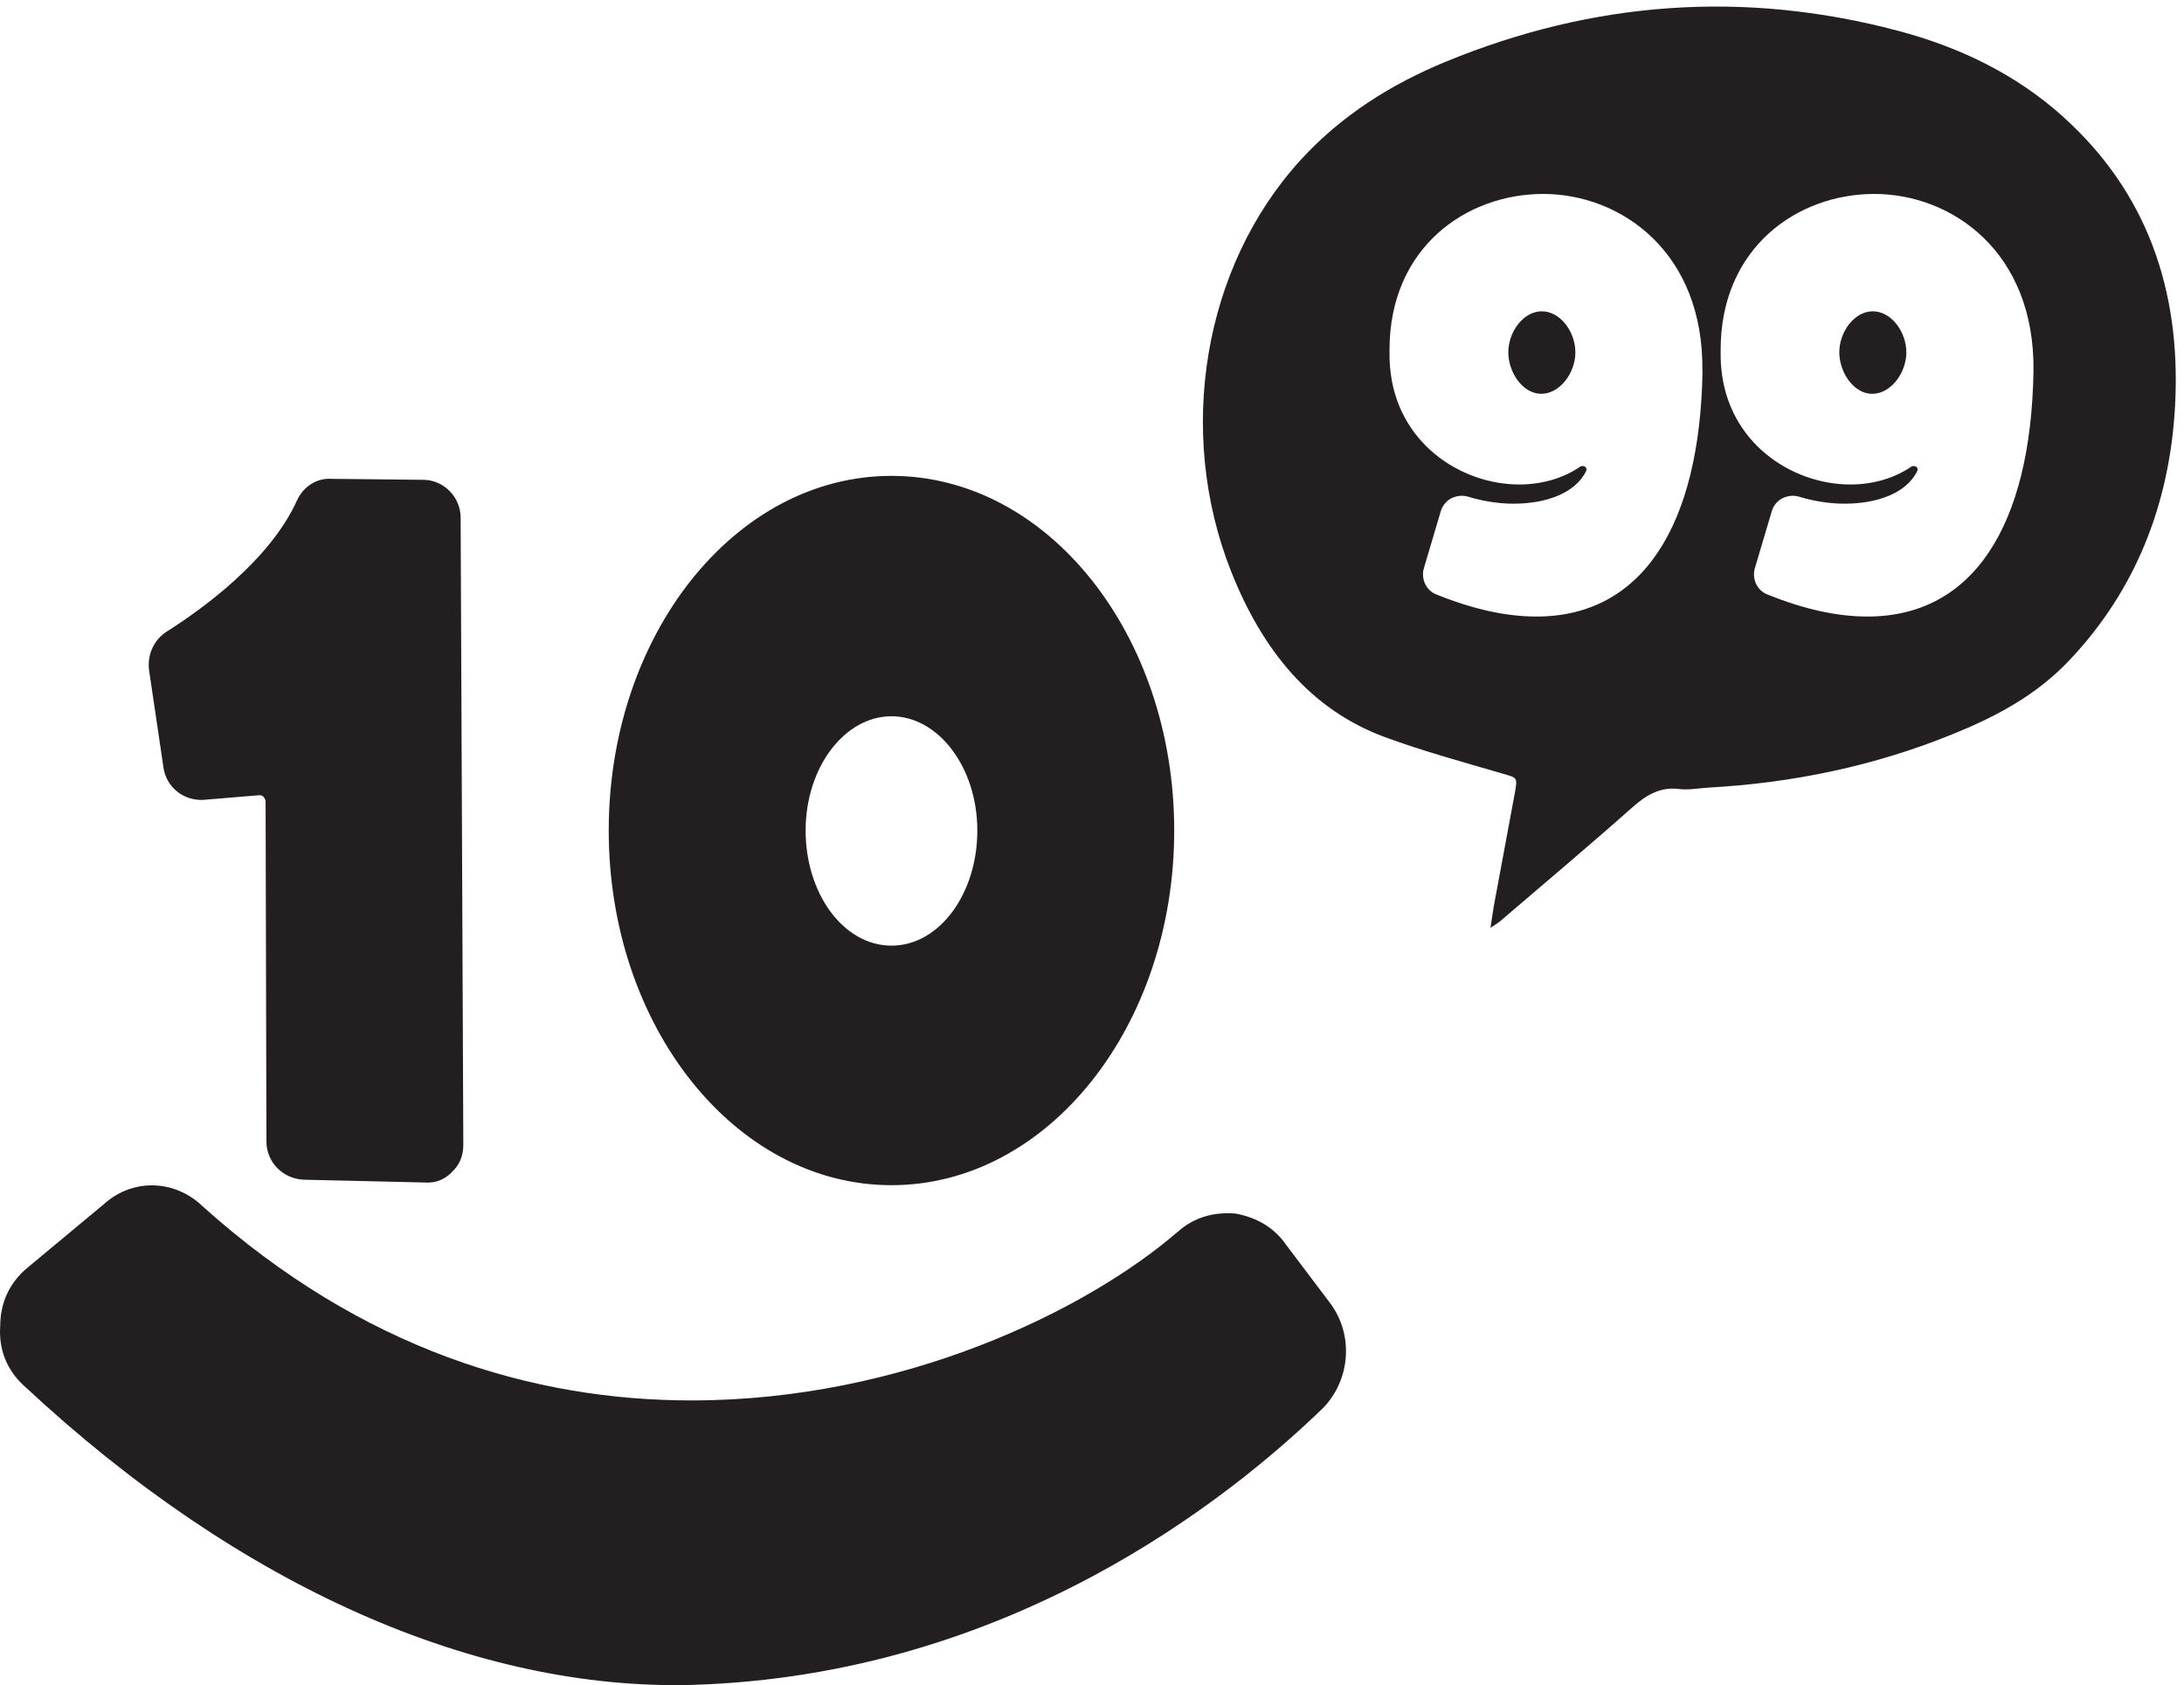 <svg width="127" height="98" viewBox="0 0 127 98" fill="none" xmlns="http://www.w3.org/2000/svg">
<path id="Vector" d="M26.26 68.178C26.737 67.743 26.942 67.209 26.942 66.56L26.786 30.114C26.786 28.923 25.84 27.954 24.689 27.905L19.277 27.847C18.438 27.79 17.648 28.282 17.278 29.087C15.699 32.595 11.71 35.462 9.662 36.751C8.93 37.236 8.559 38.098 8.666 38.961L9.505 44.629C9.662 45.762 10.657 46.575 11.817 46.518L15.074 46.247C15.181 46.247 15.23 46.247 15.337 46.354C15.386 46.411 15.444 46.518 15.444 46.625L15.493 66.388C15.493 67.579 16.439 68.548 17.648 68.606L24.689 68.77C25.322 68.819 25.84 68.606 26.268 68.178M56.832 48.3C56.832 51.972 54.628 54.995 51.84 54.995C49.051 54.995 46.847 51.972 46.847 48.3C46.847 44.629 49.109 41.655 51.84 41.655C54.57 41.655 56.832 44.629 56.832 48.3ZM68.281 48.3C68.281 36.907 60.928 27.675 51.84 27.675C42.751 27.675 35.398 36.907 35.398 48.3C35.398 59.693 42.751 68.926 51.84 68.926C60.928 68.926 68.281 59.693 68.281 48.3ZM68.462 71.653C63.174 76.22 52.489 81.444 40.218 81.444C31.014 81.444 21.07 78.504 11.759 70.133C10.172 68.614 7.737 68.499 6.043 70.027L1.601 73.723C0.54 74.594 0.014 75.793 0.014 77.099C-0.093 78.512 0.433 79.711 1.387 80.582C14.087 92.435 27.839 98.308 40.218 97.988C58.732 97.445 71.53 87.112 76.934 81.888C78.522 80.253 78.735 77.649 77.354 75.793L74.812 72.425C74.072 71.341 73.011 70.791 71.851 70.577C70.584 70.47 69.416 70.791 68.462 71.661M91.608 20.487C91.608 19.313 90.744 18.105 89.658 18.105C88.573 18.105 87.709 19.313 87.709 20.487C87.709 21.662 88.548 22.902 89.625 22.902C90.703 22.902 91.608 21.695 91.608 20.487ZM110.854 20.487C110.854 19.313 109.991 18.105 108.905 18.105C107.819 18.105 106.956 19.313 106.956 20.487C106.956 21.662 107.794 22.902 108.872 22.902C109.949 22.902 110.854 21.695 110.854 20.487ZM118.248 21.605C118.092 30.607 114.72 35.856 108.592 35.856C106.857 35.856 104.94 35.445 102.802 34.583C102.185 34.361 101.84 33.663 102.062 32.989L103.024 29.745C103.114 29.424 103.337 29.137 103.641 28.981C103.953 28.825 104.291 28.792 104.603 28.882C105.442 29.137 106.363 29.293 107.268 29.293C109.094 29.293 110.829 28.718 111.479 27.412C111.537 27.313 111.512 27.223 111.446 27.157C111.356 27.091 111.257 27.091 111.167 27.124C110.147 27.823 108.905 28.176 107.605 28.176C104.167 28.176 100.458 25.728 100.088 21.366C100.055 21.013 100.055 20.668 100.055 20.348C100.055 14.401 104.513 11.279 108.995 11.279C113.478 11.279 118.339 14.622 118.248 21.588M99.002 21.605C98.846 30.607 95.473 35.856 89.346 35.856C87.61 35.856 85.694 35.445 83.555 34.583C82.938 34.361 82.593 33.663 82.815 32.989L83.777 29.745C83.868 29.424 84.09 29.137 84.394 28.981C84.707 28.825 85.044 28.792 85.357 28.882C86.195 29.137 87.117 29.293 88.013 29.293C89.839 29.293 91.575 28.718 92.225 27.412C92.282 27.313 92.257 27.223 92.192 27.157C92.101 27.091 92.002 27.091 91.912 27.124C90.892 27.823 89.65 28.176 88.35 28.176C84.912 28.176 81.203 25.728 80.833 21.366C80.8 21.013 80.8 20.668 80.8 20.348C80.8 14.401 85.258 11.279 89.74 11.279C94.223 11.279 99.084 14.622 98.994 21.588M120.017 6.827C117.163 4.256 113.856 2.712 110.344 1.784C101.437 -0.574 92.66 0.051 84.065 3.591C80.94 4.88 78.044 6.671 75.635 9.3C69.976 15.493 68.372 25.096 71.588 33.227C73.406 37.819 76.21 41.269 80.52 42.863C82.766 43.692 85.077 44.316 87.372 44.99C88.244 45.245 88.26 45.179 88.071 46.206C87.668 48.374 87.265 50.543 86.862 52.711C86.796 53.081 86.755 53.451 86.673 53.96C86.936 53.779 87.084 53.697 87.215 53.59C89.79 51.381 92.389 49.204 94.93 46.945C95.753 46.214 96.559 45.754 97.628 45.885C98.196 45.959 98.788 45.836 99.372 45.803C104.225 45.532 108.962 44.563 113.544 42.698C116.036 41.688 118.413 40.448 120.371 38.361C124.146 34.353 126.169 29.383 126.482 23.576C126.844 16.774 124.763 11.115 120 6.819" fill="#231F20"/>
</svg>
